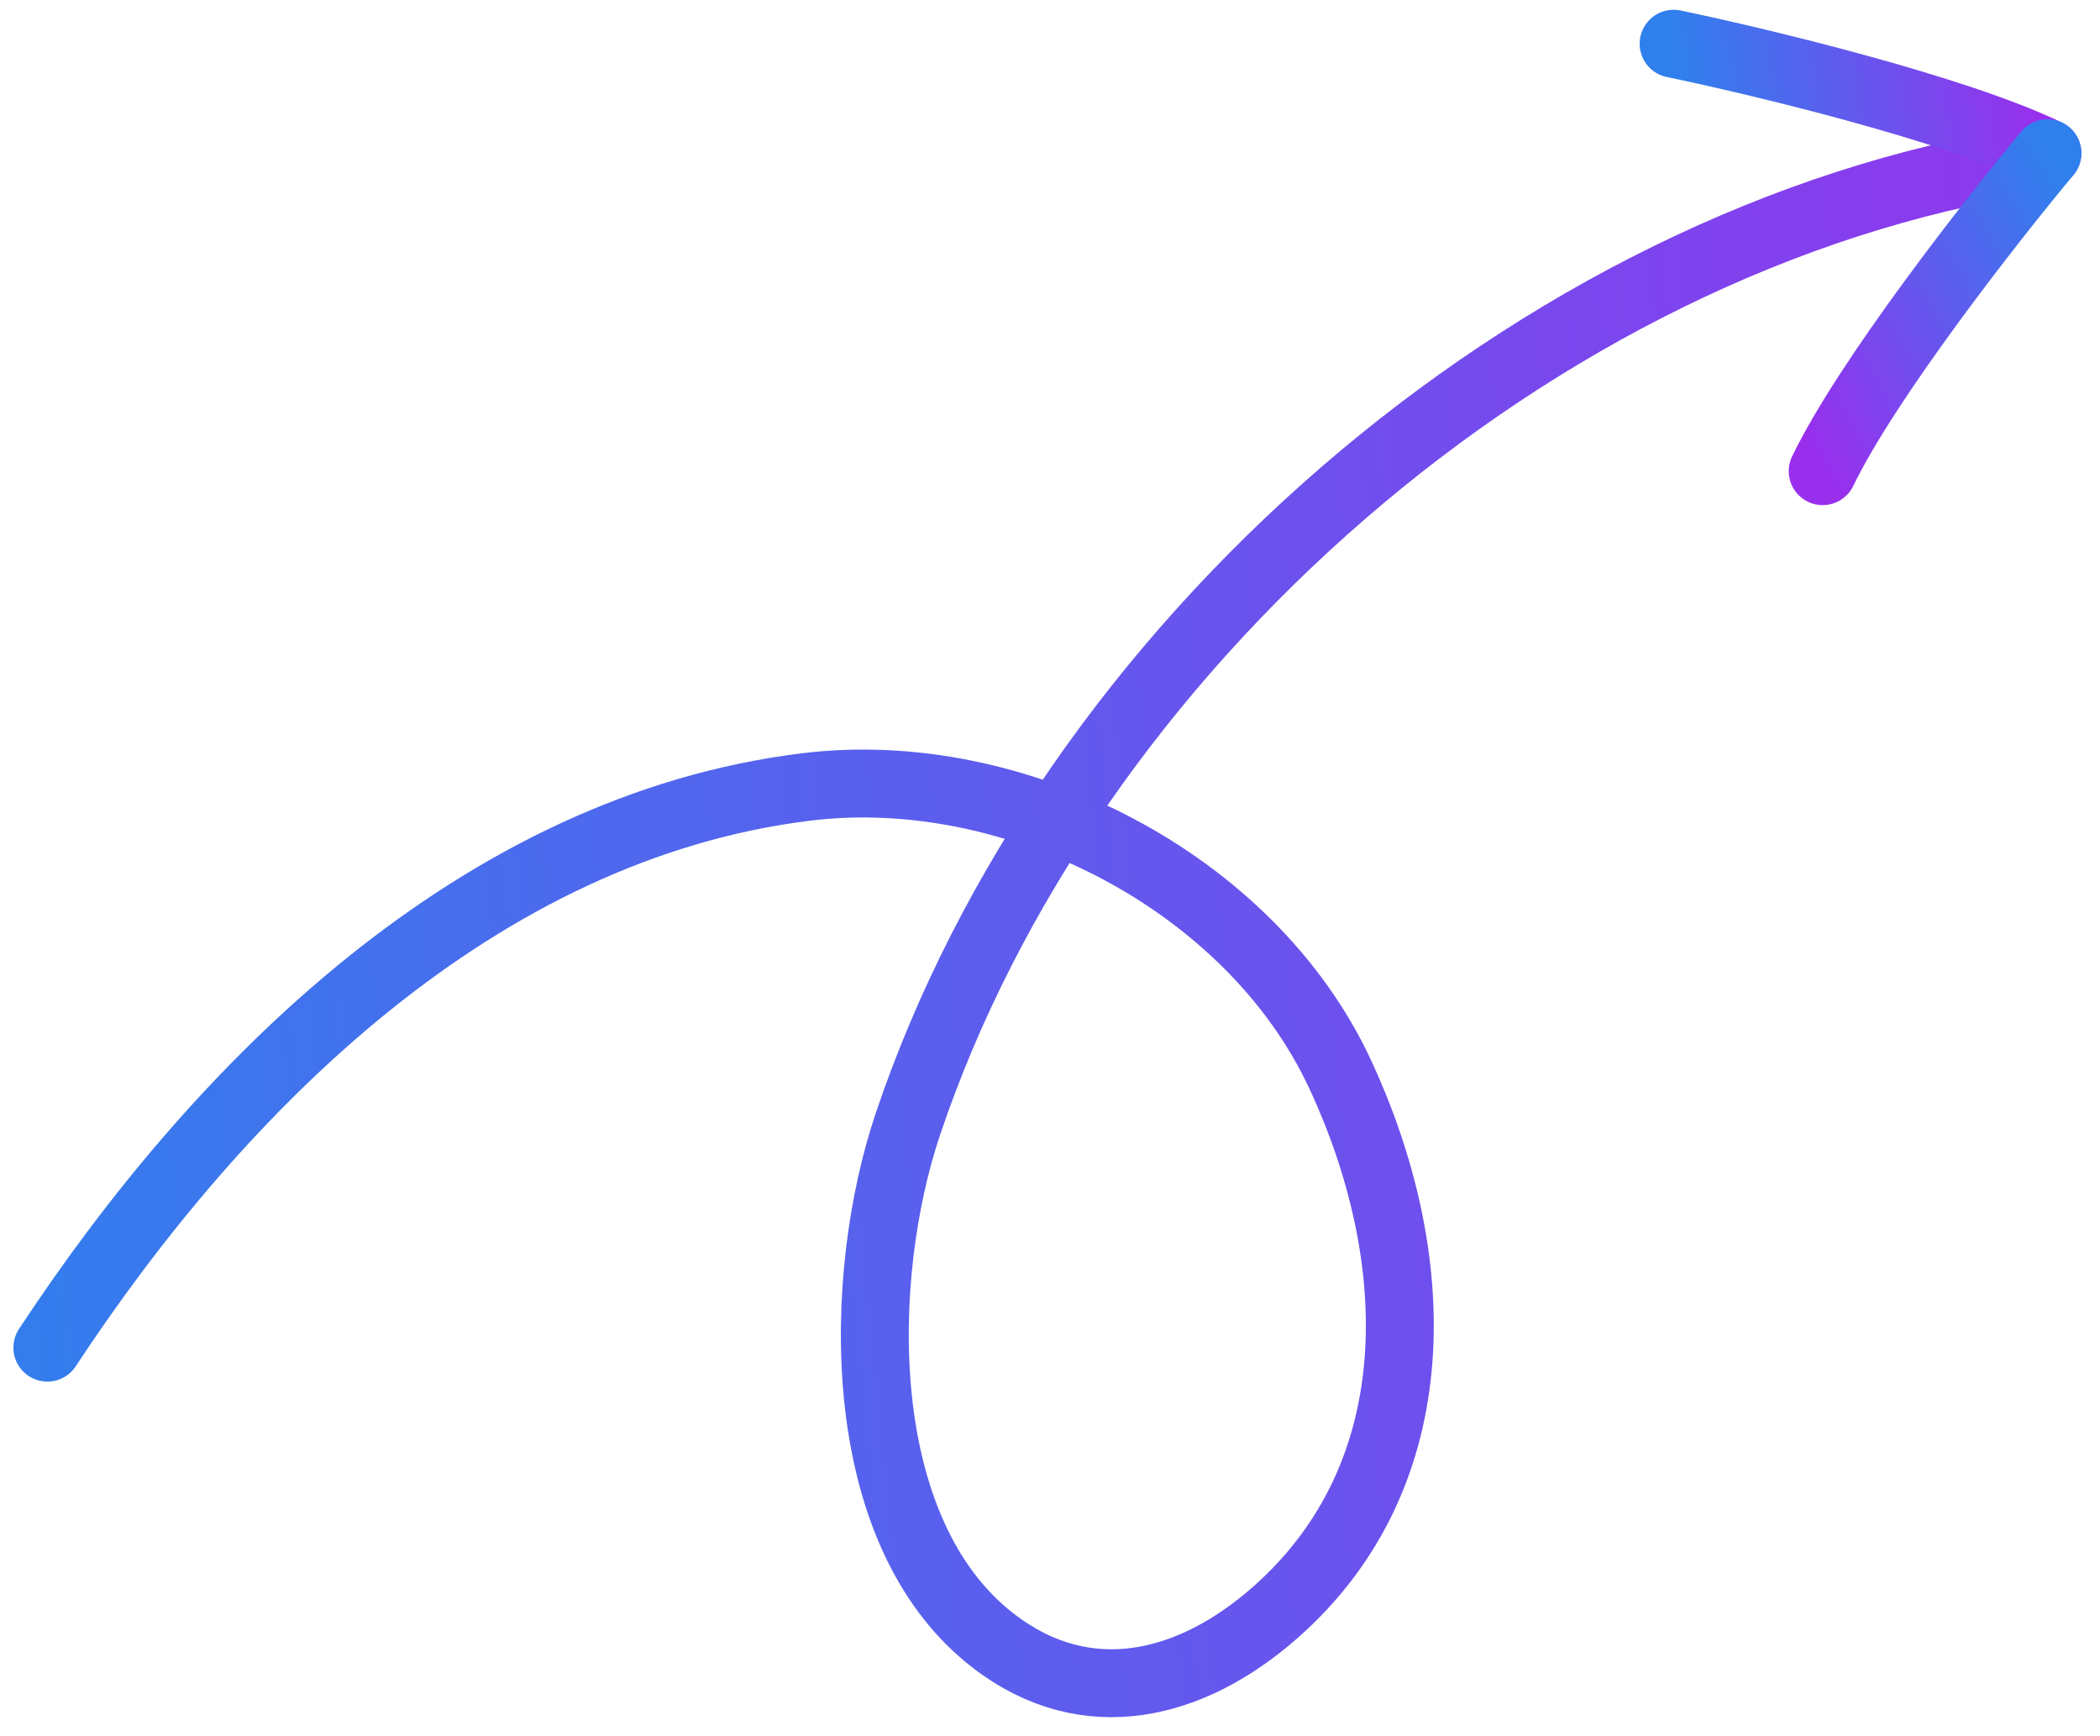 <svg xmlns="http://www.w3.org/2000/svg" width="104" height="86" viewBox="0 0 104 86" fill="none"><path d="M2.345 66.751C10.908 53.738 23.696 40.983 39.913 38.981C50.277 37.701 61.925 43.691 66.355 53.182C70.539 62.145 71.006 72.977 63.124 79.896C59.016 83.502 53.847 84.846 49.215 81.287C42.14 75.851 42.425 63.216 44.962 55.677C52.881 32.151 75.975 11.777 100.61 7.918" stroke="url(#paint0_linear_4037_65143)" stroke-width="3.363" stroke-linecap="round"></path><path d="M82.883 2.166C87.149 3.054 96.824 5.381 101.392 7.588" stroke="url(#paint1_linear_4037_65143)" stroke-width="3.363" stroke-linecap="round"></path><path d="M101.398 7.588C98.607 10.935 92.473 18.77 90.266 23.338" stroke="url(#paint2_linear_4037_65143)" stroke-width="3.363" stroke-linecap="round"></path><defs><linearGradient id="paint0_linear_4037_65143" x1="119.298" y1="61.553" x2="-2.52" y2="74.044" gradientUnits="userSpaceOnUse"><stop stop-color="#992FED"></stop><stop offset="1" stop-color="#2F80ED"></stop></linearGradient><linearGradient id="paint1_linear_4037_65143" x1="101.392" y1="7.588" x2="84.269" y2="10.453" gradientUnits="userSpaceOnUse"><stop stop-color="#992FED"></stop><stop offset="1" stop-color="#2F80ED"></stop></linearGradient><linearGradient id="paint2_linear_4037_65143" x1="90.266" y1="23.338" x2="105.462" y2="14.943" gradientUnits="userSpaceOnUse"><stop stop-color="#992FED"></stop><stop offset="1" stop-color="#2F80ED"></stop></linearGradient></defs></svg>